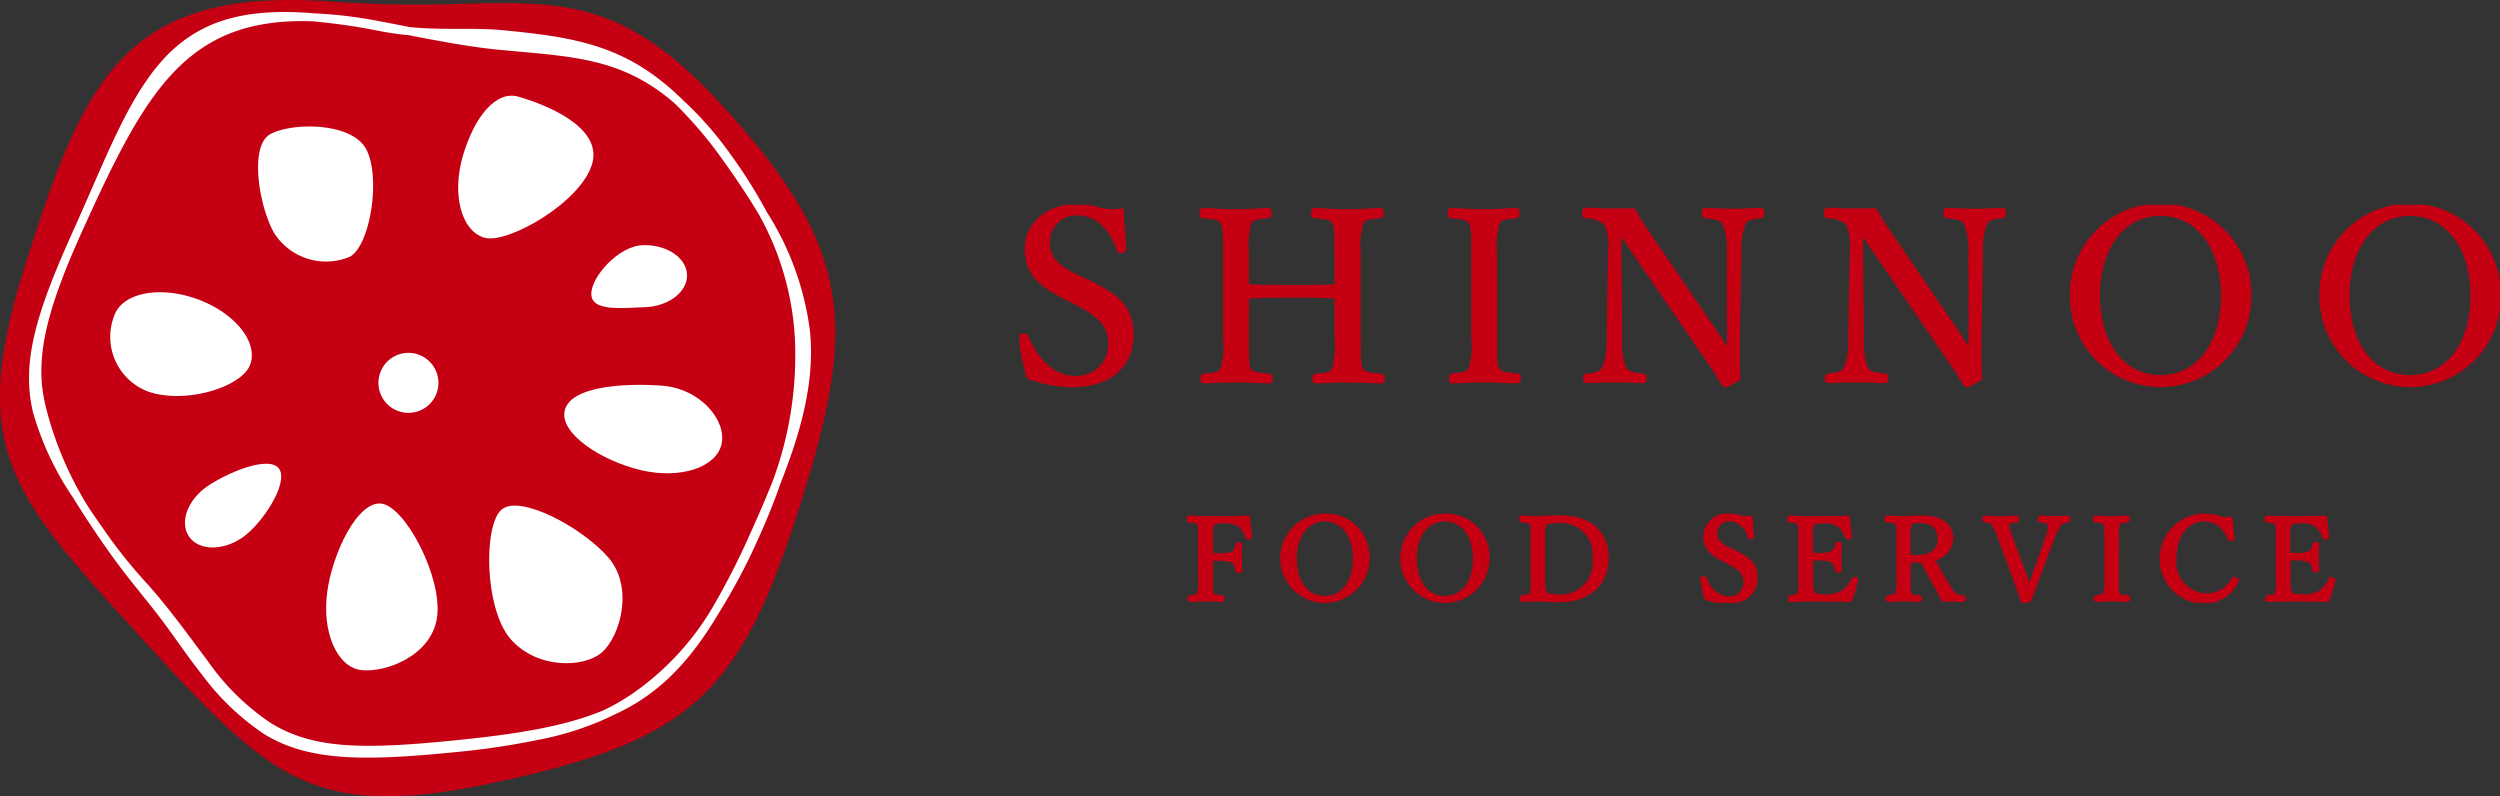 <svg xmlns="http://www.w3.org/2000/svg" xmlns:xlink="http://www.w3.org/1999/xlink" width="188.385" height="60" viewBox="0 0 188.385 60">
  <rect x="0" y="0" width="188.385" height="60" fill="#333333" stroke="none"/>
  <defs>
    <clipPath id="clip-path">
      <rect id="長方形_42" data-name="長方形 42" width="62.938" height="60" fill="none"/>
    </clipPath>
    <clipPath id="clip-path-2">
      <rect id="長方形_43" data-name="長方形 43" width="111.563" height="30" fill="none"/>
    </clipPath>
  </defs>
  <g id="グループ_88" data-name="グループ 88" transform="translate(-40 -20)">
    <g id="グループ_85" data-name="グループ 85" transform="translate(40 20)">
      <g id="グループ_84" data-name="グループ 84" clip-path="url(#clip-path)">
        <path id="パス_393" data-name="パス 393" d="M62.53,21.179c1.042,4.738.017,9.768-2.308,17.1-4.438,13.991-8.2,17.451-22.392,20.57-7.252,1.595-11.538,1.539-15.286-.2C18.69,56.862,15.294,53.143,10.595,48l-.114-.124C5.594,42.52,2.366,38.985.9,35.039S-.267,26.809,1.958,19.795c2.126-6.7,4.019-12.1,7.37-15.5C12.73.849,17.579-.437,25.052.128a94.522,94.522,0,0,0,9.8.157C42.538.111,47.174.007,54.438,7.962,59.089,13.055,61.612,17,62.53,21.179" transform="translate(0 0)" fill="#c50013"/>
        <path id="パス_394" data-name="パス 394" d="M22.151,6.831c-2.888,2.308-4.625,6.292-6.637,10.9-.422.968-.859,1.97-1.321,2.991-2.8,6.191-4.056,10.045-3.121,13.919a22.283,22.283,0,0,0,3.015,6.417c.993,1.6,2.038,3.169,3.148,4.69,1.121,1.537,2.361,2.975,3.511,4.49,1.026,1.365,1.97,2.789,3.036,4.129a18.947,18.947,0,0,0,4.7,4.5c3.293,2.029,7.371,2.057,14.217,1.382a57.862,57.862,0,0,0,6.449-.948,22.671,22.671,0,0,0,5.81-1.936c3.17-1.474,5.51-3.778,7.806-7.647a46.212,46.212,0,0,0,2.987-5.646c.64-1.413,1.186-2.771,1.641-4.085,1.529-3.866,2.4-7.2,2.291-10.441q-.017-.517-.068-1.033a21.72,21.72,0,0,0-3.248-8.971,36.641,36.641,0,0,0-2.63-4.205,26.073,26.073,0,0,0-3.651-4.2c-4.225-4.179-8.093-4.777-13.7-5.315-.969-.093-1.994-.093-3.079-.094-1.175,0-2.454,0-3.812-.127l-1.347-.264L37.413,5.2a33.514,33.514,0,0,0-5.133-.64c-4.617-.39-7.711.339-10.128,2.271M12.078,34.4a12.725,12.725,0,0,1-.325-1.729c-.295-2.974.552-6.25,3.015-11.688C19.5,10.533,22.575,4.835,32.09,5.156a46.444,46.444,0,0,1,5.184.753,21.386,21.386,0,0,0,2.134.3c2.549.5,4.8.908,6.833,1.1.484.046.956.089,1.417.13,4.644.418,8.112.73,11.753,3.9a31.162,31.162,0,0,1,3.738,4.413c1.042,1.453,1.929,2.8,2.675,4.066a21.461,21.461,0,0,1,2.664,9.481,27.275,27.275,0,0,1-1.671,10.476c-.5,1.269-1.077,2.6-1.712,4a55.79,55.79,0,0,1-2.97,5.788A20.789,20.789,0,0,1,56.552,55.6,15.652,15.652,0,0,1,54,57.1c-2.9,1.2-6.507,1.785-11.39,2.267-6.7.66-10.442.63-13.619-1.327a18.028,18.028,0,0,1-4.772-4.7c-1.445-1.92-2.826-3.85-4.421-5.654a39.21,39.21,0,0,1-3.05-3.731c-.682-1-1.448-2.006-2.033-3.07A26.1,26.1,0,0,1,12.078,34.4" transform="translate(-8.579 -3.553)" fill="#fff"/>
        <path id="パス_395" data-name="パス 395" d="M70.287,173.724c1.489-1.026,4.687-2.382,5.42-1.319s-1.276,4.144-2.765,5.171-3.291,1-4.024-.067-.12-2.758,1.37-3.785" transform="translate(-54.671 -137.074)" fill="#fff"/>
        <path id="パス_396" data-name="パス 396" d="M223.223,90.931c1.808-.06,3.308.939,3.351,2.23s-1.388,2.386-3.2,2.446-3.968.32-4.011-.971,2.048-3.645,3.856-3.7" transform="translate(-174.803 -72.457)" fill="#fff"/>
        <path id="パス_397" data-name="パス 397" d="M47.588,108.918c2.828,1.022,4.622,3.23,4.007,4.931s-4.923,3.041-7.75,2.019a4.406,4.406,0,0,1-2.49-5.72c.615-1.7,3.406-2.252,6.233-1.23" transform="translate(-32.739 -86.383)" fill="#fff"/>
        <path id="パス_398" data-name="パス 398" d="M180.045,40.65c-.839,2.887-6.38,6.059-8.117,5.554s-2.466-3.254-1.627-6.142,2.46-4.988,4.2-4.484,6.386,2.184,5.547,5.071" transform="translate(-135.428 -28.292)" fill="#fff"/>
        <path id="パス_399" data-name="パス 399" d="M103.846,48.6c1.15,2.017.379,7.253-1.192,8.149a4.632,4.632,0,0,1-5.709-1.773c-1.15-2.017-1.891-6.549-.319-7.445s6.071-.949,7.221,1.069" transform="translate(-76.281 -37.407)" fill="#fff"/>
        <path id="パス_400" data-name="パス 400" d="M215.116,149.186c-2.929-.68-6.18-2.739-5.77-4.5s4.162-2.085,7.252-1.88c3,.2,4.971,2.66,4.562,4.422s-3.115,2.639-6.044,1.959" transform="translate(-166.791 -113.752)" fill="#fff"/>
        <path id="パス_401" data-name="パス 401" d="M183.07,197.607c-1.972-2.27-2.05-8.56-.684-9.746s6.071,1.325,8.043,3.594.89,5.975-.476,7.161-4.912,1.26-6.884-1.009" transform="translate(-144.598 -149.456)" fill="#fff"/>
        <path id="パス_402" data-name="パス 402" d="M121.038,193.49c.392-2.981,2.3-6.949,4.1-6.713s4.581,5.541,4.189,8.522-3.957,4.252-5.75,4.016-2.929-2.844-2.537-5.825" transform="translate(-96.388 -148.827)" fill="#fff"/>
        <path id="パス_403" data-name="パス 403" d="M142.61,130.893a2.26,2.26,0,1,1-2.226,2.293,2.26,2.26,0,0,1,2.226-2.293" transform="translate(-111.866 -104.303)" fill="#fff"/>
      </g>
    </g>
    <g id="グループ_87" data-name="グループ 87" transform="translate(116.822 35.434)">
      <g id="グループ_86" data-name="グループ 86" transform="translate(0 0)" clip-path="url(#clip-path-2)">
        <path id="パス_404" data-name="パス 404" d="M3.413,6.99C1.607,6.069.613,5.184.613,3.359.613,1.625,2.095.145,4.443.145A5.064,5.064,0,0,1,6.033.4,4.445,4.445,0,0,0,7.785.488c.018.9.127,1.95.2,2.89,0,.09-.037.144-.217.18-.163.018-.2-.036-.217-.127C6.954,1.752,5.834.723,4.479.723a2.137,2.137,0,0,0-2.258,2.24c0,.885.433,1.68,2.023,2.438l.921.433c2.114.993,3.36,1.9,3.36,4.011,0,2.095-1.373,3.829-4.534,3.829A10,10,0,0,1,.74,13.042a23.735,23.735,0,0,1-.6-2.909c0-.09.018-.18.18-.216.2-.037.253.018.289.108C1.354,11.868,2.727,13.1,4.19,13.1A2.511,2.511,0,0,0,6.9,10.549c0-1.463-.867-2.222-2.636-3.125Z" transform="translate(-0.068 -0.068)" fill="#c50013"/>
        <path id="パス_405" data-name="パス 405" d="M3.413,6.99C1.607,6.069.613,5.184.613,3.359.613,1.625,2.095.145,4.443.145A5.064,5.064,0,0,1,6.033.4,4.445,4.445,0,0,0,7.785.488c.018.9.127,1.95.2,2.89,0,.09-.037.144-.217.18-.163.018-.2-.036-.217-.127C6.954,1.752,5.834.723,4.479.723a2.137,2.137,0,0,0-2.258,2.24c0,.885.433,1.68,2.023,2.438l.921.433c2.114.993,3.36,1.9,3.36,4.011,0,2.095-1.373,3.829-4.534,3.829A10,10,0,0,1,.74,13.042a23.735,23.735,0,0,1-.6-2.909c0-.09.018-.18.18-.216.2-.037.253.018.289.108C1.354,11.868,2.727,13.1,4.19,13.1A2.511,2.511,0,0,0,6.9,10.549c0-1.463-.867-2.222-2.636-3.125Z" transform="translate(-0.068 -0.068)" fill="none" stroke="#c50013" stroke-linecap="round" stroke-linejoin="round" stroke-width="0.289"/>
        <path id="パス_406" data-name="パス 406" d="M29.294,10.353c0,1.788-.018,2.059.181,2.421.2.325.758.344,1.445.415.145.019.18.037.18.217,0,.2-.036.235-.18.235-.776-.037-1.734-.072-2.475-.072-.723,0-1.644.018-2.367.072-.108,0-.144-.037-.144-.217s.036-.216.144-.235c.651-.072,1.121-.072,1.319-.415a5.742,5.742,0,0,0,.235-2.421V3.94c0-1.715-.018-1.933-.216-2.33-.181-.325-.7-.343-1.409-.415-.127-.018-.145-.036-.145-.216,0-.235.018-.29.145-.29C26.766.744,27.722.8,28.445.8c.74,0,1.662-.054,2.366-.108.144,0,.2.055.2.29,0,.18-.055.2-.18.216-.633.072-1.121.072-1.336.415a6.378,6.378,0,0,0-.2,2.33V6.451c1.211.054,2.276.054,3.414.054,1.12,0,2.168,0,3.324-.054V3.94c0-1.715-.018-1.95-.2-2.33-.18-.325-.74-.343-1.409-.415-.126-.018-.163-.036-.163-.216,0-.235.037-.29.163-.29C35.184.744,36.158.8,36.9.8c.723,0,1.626-.054,2.349-.108.162,0,.2.055.2.271,0,.2-.036.217-.181.235-.668.072-1.12.072-1.318.415a5.932,5.932,0,0,0-.235,2.33v6.413c0,1.788,0,2.041.217,2.421.2.325.741.344,1.445.415.127.019.145.055.145.235s-.018.217-.145.217c-.812-.037-1.752-.072-2.475-.072-.74,0-1.68.036-2.384.072-.127,0-.162-.037-.162-.217s.036-.216.162-.235c.65-.072,1.1-.072,1.3-.415a6.53,6.53,0,0,0,.217-2.421V7.246c-1.156-.072-2.2-.072-3.324-.072-1.138,0-2.2,0-3.414.072Z" transform="translate(-12.146 -0.323)" fill="#c50013"/>
        <path id="パス_407" data-name="パス 407" d="M29.294,10.353c0,1.788-.018,2.059.181,2.421.2.325.758.344,1.445.415.145.019.18.037.18.217,0,.2-.036.235-.18.235-.776-.037-1.734-.072-2.475-.072-.723,0-1.644.018-2.367.072-.108,0-.144-.037-.144-.217s.036-.216.144-.235c.651-.072,1.121-.072,1.319-.415a5.742,5.742,0,0,0,.235-2.421V3.94c0-1.715-.018-1.933-.216-2.33-.181-.325-.7-.343-1.409-.415-.127-.018-.145-.036-.145-.216,0-.235.018-.29.145-.29C26.766.744,27.722.8,28.445.8c.74,0,1.662-.054,2.366-.108.144,0,.2.055.2.29,0,.18-.055.2-.18.216-.633.072-1.121.072-1.336.415a6.378,6.378,0,0,0-.2,2.33V6.451c1.211.054,2.276.054,3.414.054,1.12,0,2.168,0,3.324-.054V3.94c0-1.715-.018-1.95-.2-2.33-.18-.325-.74-.343-1.409-.415-.126-.018-.163-.036-.163-.216,0-.235.037-.29.163-.29C35.184.744,36.158.8,36.9.8c.723,0,1.626-.054,2.349-.108.162,0,.2.055.2.271,0,.2-.036.217-.181.235-.668.072-1.12.072-1.318.415a5.932,5.932,0,0,0-.235,2.33v6.413c0,1.788,0,2.041.217,2.421.2.325.741.344,1.445.415.127.019.145.055.145.235s-.018.217-.145.217c-.812-.037-1.752-.072-2.475-.072-.74,0-1.68.036-2.384.072-.127,0-.162-.037-.162-.217s.036-.216.162-.235c.65-.072,1.1-.072,1.3-.415a6.53,6.53,0,0,0,.217-2.421V7.246c-1.156-.072-2.2-.072-3.324-.072-1.138,0-2.2,0-3.414.072Z" transform="translate(-12.146 -0.323)" fill="none" stroke="#c50013" stroke-linecap="round" stroke-linejoin="round" stroke-width="0.289"/>
        <path id="パス_408" data-name="パス 408" d="M64.551,10.353c0,1.788-.018,2.041.2,2.384.2.343.74.361,1.427.433.127.018.162.055.162.235s-.036.235-.18.235c-.777-.037-1.716-.072-2.475-.072-.7,0-1.626.036-2.33.072-.109,0-.144-.055-.144-.235s.036-.217.144-.235c.614-.072,1.084-.072,1.3-.433a5.5,5.5,0,0,0,.235-2.384V3.94c0-1.715,0-1.915-.216-2.312-.2-.343-.723-.361-1.41-.433-.108-.018-.144-.036-.144-.235,0-.216.036-.271.144-.271C62.023.744,62.979.8,63.684.8c.758,0,1.68-.054,2.4-.108.126,0,.162.055.162.29,0,.18-.054.2-.162.216-.633.072-1.1.09-1.319.433a5.816,5.816,0,0,0-.217,2.312Z" transform="translate(-28.704 -0.323)" fill="#c50013"/>
        <path id="パス_409" data-name="パス 409" d="M64.551,10.353c0,1.788-.018,2.041.2,2.384.2.343.74.361,1.427.433.127.018.162.055.162.235s-.036.235-.18.235c-.777-.037-1.716-.072-2.475-.072-.7,0-1.626.036-2.33.072-.109,0-.144-.055-.144-.235s.036-.217.144-.235c.614-.072,1.084-.072,1.3-.433a5.5,5.5,0,0,0,.235-2.384V3.94c0-1.715,0-1.915-.216-2.312-.2-.343-.723-.361-1.41-.433-.108-.018-.144-.036-.144-.235,0-.216.036-.271.144-.271C62.023.744,62.979.8,63.684.8c.758,0,1.68-.054,2.4-.108.126,0,.162.055.162.29,0,.18-.054.2-.162.216-.633.072-1.1.09-1.319.433a5.816,5.816,0,0,0-.217,2.312Z" transform="translate(-28.704 -0.323)" fill="none" stroke="#c50013" stroke-linecap="round" stroke-linejoin="round" stroke-width="0.289"/>
        <path id="パス_410" data-name="パス 410" d="M82.882,2.6l.072,7.768a5.472,5.472,0,0,0,.326,2.33c.235.362.776.416,1.373.488.126,0,.144.037.144.217s-.036.217-.144.217c-.723-.037-1.428-.054-2.078-.054-.668,0-1.481.018-2.1.054-.145,0-.18-.037-.18-.2,0-.181.036-.216.162-.235.541-.072,1.011-.126,1.246-.506a5.183,5.183,0,0,0,.361-2.312l.109-6.449a4.336,4.336,0,0,0-.289-2.185,2.212,2.212,0,0,0-1.481-.525c-.145-.018-.181-.054-.181-.234,0-.235.036-.29.181-.29.615.018,1.283.055,1.734.055.487,0,.94,0,1.806-.019A23.683,23.683,0,0,0,85.34,2.911l4.118,6.033c.614.886,1.12,1.644,1.68,2.529V9.233L91.12,3.922a5.078,5.078,0,0,0-.361-2.258c-.217-.362-.759-.4-1.338-.47-.144-.018-.18-.036-.18-.235,0-.235.037-.27.163-.27.668.036,1.391.072,2.041.072.668,0,1.463-.037,2.041-.072.144,0,.18.036.18.27,0,.181-.037.217-.18.235-.542.073-.993.108-1.211.47a5.522,5.522,0,0,0-.343,2.258l-.109,6.449c-.018,1.21,0,2.1.037,3.053-.885.488-.921.505-.975.505a.183.183,0,0,1-.145-.09c-.56-.921-.976-1.535-2.059-3.106L83.1,2.6Z" transform="translate(-37.678 -0.323)" fill="#c50013"/>
        <path id="パス_411" data-name="パス 411" d="M82.882,2.6l.072,7.768a5.472,5.472,0,0,0,.326,2.33c.235.362.776.416,1.373.488.126,0,.144.037.144.217s-.036.217-.144.217c-.723-.037-1.428-.054-2.078-.054-.668,0-1.481.018-2.1.054-.145,0-.18-.037-.18-.2,0-.181.036-.216.162-.235.541-.072,1.011-.126,1.246-.506a5.183,5.183,0,0,0,.361-2.312l.109-6.449a4.336,4.336,0,0,0-.289-2.185,2.212,2.212,0,0,0-1.481-.525c-.145-.018-.181-.054-.181-.234,0-.235.036-.29.181-.29.615.018,1.283.055,1.734.055.487,0,.94,0,1.806-.019A23.683,23.683,0,0,0,85.34,2.911l4.118,6.033c.614.886,1.12,1.644,1.68,2.529V9.233L91.12,3.922a5.078,5.078,0,0,0-.361-2.258c-.217-.362-.759-.4-1.338-.47-.144-.018-.18-.036-.18-.235,0-.235.037-.27.163-.27.668.036,1.391.072,2.041.072.668,0,1.463-.037,2.041-.072.144,0,.18.036.18.27,0,.181-.037.217-.18.235-.542.073-.993.108-1.211.47a5.522,5.522,0,0,0-.343,2.258l-.109,6.449c-.018,1.21,0,2.1.037,3.053-.885.488-.921.505-.975.505a.183.183,0,0,1-.145-.09c-.56-.921-.976-1.535-2.059-3.106L83.1,2.6Z" transform="translate(-37.678 -0.323)" fill="none" stroke="#c50013" stroke-linecap="round" stroke-linejoin="round" stroke-width="0.289"/>
        <path id="パス_412" data-name="パス 412" d="M117.218,2.6l.072,7.768a5.472,5.472,0,0,0,.326,2.33c.235.362.776.416,1.373.488.126,0,.144.037.144.217s-.036.217-.144.217c-.723-.037-1.428-.054-2.078-.054-.668,0-1.481.018-2.1.054-.145,0-.18-.037-.18-.2,0-.181.036-.216.162-.235.541-.072,1.011-.126,1.246-.506a5.183,5.183,0,0,0,.361-2.312l.109-6.449a4.336,4.336,0,0,0-.289-2.185,2.212,2.212,0,0,0-1.481-.525c-.145-.018-.181-.054-.181-.234,0-.235.036-.29.181-.29.615.018,1.283.055,1.734.055.487,0,.94,0,1.806-.019a23.68,23.68,0,0,0,1.391,2.186l4.118,6.033c.614.886,1.12,1.644,1.68,2.529V9.233l-.018-5.311a5.078,5.078,0,0,0-.361-2.258c-.217-.362-.759-.4-1.338-.47-.144-.018-.18-.036-.18-.235,0-.235.037-.27.163-.27.668.036,1.391.072,2.041.072.668,0,1.463-.037,2.041-.072.144,0,.18.036.18.27,0,.181-.037.217-.18.235-.542.073-.993.108-1.211.47a5.522,5.522,0,0,0-.343,2.258l-.109,6.449c-.018,1.21,0,2.1.037,3.053-.885.488-.921.505-.975.505a.183.183,0,0,1-.145-.09c-.56-.921-.975-1.535-2.059-3.106L117.435,2.6Z" transform="translate(-53.804 -0.323)" fill="#c50013"/>
        <path id="パス_413" data-name="パス 413" d="M117.218,2.6l.072,7.768a5.472,5.472,0,0,0,.326,2.33c.235.362.776.416,1.373.488.126,0,.144.037.144.217s-.036.217-.144.217c-.723-.037-1.428-.054-2.078-.054-.668,0-1.481.018-2.1.054-.145,0-.18-.037-.18-.2,0-.181.036-.216.162-.235.541-.072,1.011-.126,1.246-.506a5.183,5.183,0,0,0,.361-2.312l.109-6.449a4.336,4.336,0,0,0-.289-2.185,2.212,2.212,0,0,0-1.481-.525c-.145-.018-.181-.054-.181-.234,0-.235.036-.29.181-.29.615.018,1.283.055,1.734.055.487,0,.94,0,1.806-.019a23.68,23.68,0,0,0,1.391,2.186l4.118,6.033c.614.886,1.12,1.644,1.68,2.529V9.233l-.018-5.311a5.078,5.078,0,0,0-.361-2.258c-.217-.362-.759-.4-1.338-.47-.144-.018-.18-.036-.18-.235,0-.235.037-.27.163-.27.668.036,1.391.072,2.041.072.668,0,1.463-.037,2.041-.072.144,0,.18.036.18.27,0,.181-.037.217-.18.235-.542.073-.993.108-1.211.47a5.522,5.522,0,0,0-.343,2.258l-.109,6.449c-.018,1.21,0,2.1.037,3.053-.885.488-.921.505-.975.505a.183.183,0,0,1-.145-.09c-.56-.921-.975-1.535-2.059-3.106L117.435,2.6Z" transform="translate(-53.804 -0.323)" fill="none" stroke="#c50013" stroke-linecap="round" stroke-linejoin="round" stroke-width="0.289"/>
        <path id="パス_414" data-name="パス 414" d="M162.9,6.864a6.693,6.693,0,1,1-13.385.036A6.693,6.693,0,1,1,162.9,6.864m-11.4,0c0,3.757,1.9,6.178,4.7,6.178,2.782,0,4.7-2.421,4.7-6.123,0-3.74-1.951-6.16-4.7-6.16-2.764,0-4.7,2.457-4.7,6.105" transform="translate(-70.218 -0.067)" fill="#c50013"/>
        <path id="パス_415" data-name="パス 415" d="M162.9,6.864a6.693,6.693,0,1,1-13.385.036A6.693,6.693,0,1,1,162.9,6.864Zm-11.4,0c0,3.757,1.9,6.178,4.7,6.178,2.782,0,4.7-2.421,4.7-6.123,0-3.74-1.951-6.16-4.7-6.16C153.432.758,151.5,3.215,151.5,6.864Z" transform="translate(-70.218 -0.067)" fill="none" stroke="#c50013" stroke-linecap="round" stroke-linejoin="round" stroke-width="0.289"/>
        <path id="パス_416" data-name="パス 416" d="M198.359,6.864a6.693,6.693,0,1,1-13.385.036,6.693,6.693,0,1,1,13.385-.036m-11.4,0c0,3.757,1.9,6.178,4.7,6.178,2.782,0,4.7-2.421,4.7-6.123,0-3.74-1.951-6.16-4.7-6.16-2.764,0-4.7,2.457-4.7,6.105" transform="translate(-86.872 -0.067)" fill="#c50013"/>
        <path id="パス_417" data-name="パス 417" d="M198.359,6.864a6.693,6.693,0,1,1-13.385.036,6.693,6.693,0,1,1,13.385-.036Zm-11.4,0c0,3.757,1.9,6.178,4.7,6.178,2.782,0,4.7-2.421,4.7-6.123,0-3.74-1.951-6.16-4.7-6.16C188.893.758,186.961,3.215,186.961,6.864Z" transform="translate(-86.872 -0.067)" fill="none" stroke="#c50013" stroke-linecap="round" stroke-linejoin="round" stroke-width="0.289"/>
        <path id="パス_418" data-name="パス 418" d="M25.732,49.06c0,.86,0,.982.087,1.147s.374.182.7.217c.069.008.087.018.087.1s-.017.113-.087.113c-.373-.027-.851-.035-1.217-.035s-.782.008-1.121.035c-.069,0-.086-.018-.086-.1s.017-.1.078-.113c.3-.034.529-.034.625-.217a3.024,3.024,0,0,0,.1-1.147V45.976c0-.826,0-.93-.095-1.121-.088-.165-.365-.165-.7-.2-.053-.008-.069-.026-.069-.1,0-.113.017-.139.069-.139.73.035,1.547.043,2.242.043s1.416,0,2.172-.043c.034.443.1.965.164,1.408.009.052,0,.088-.1.1-.087.018-.112-.009-.13-.061a2.122,2.122,0,0,0-.556-.877,2.188,2.188,0,0,0-1.338-.261c-.322,0-.626.018-.739.217a2.919,2.919,0,0,0-.087,1.035v1.268c.139.008.373.008.539.008a2.457,2.457,0,0,0,1.156-.164.919.919,0,0,0,.26-.574c.018-.061.027-.087.122-.087.113,0,.122.018.122.087-.009.3-.027.582-.027.869,0,.321.017.678.027.982,0,.062-.009.1-.113.1s-.113-.043-.131-.1a1.009,1.009,0,0,0-.277-.634,2.475,2.475,0,0,0-1.139-.182,5.277,5.277,0,0,0-.539.017Z" transform="translate(-11.289 -20.857)" fill="#c50013"/>
        <path id="パス_419" data-name="パス 419" d="M25.732,49.06c0,.86,0,.982.087,1.147s.374.182.7.217c.069.008.087.018.087.1s-.017.113-.087.113c-.373-.027-.851-.035-1.217-.035s-.782.008-1.121.035c-.069,0-.086-.018-.086-.1s.017-.1.078-.113c.3-.034.529-.034.625-.217a3.024,3.024,0,0,0,.1-1.147V45.976c0-.826,0-.93-.095-1.121-.088-.165-.365-.165-.7-.2-.053-.008-.069-.026-.069-.1,0-.113.017-.139.069-.139.73.035,1.547.043,2.242.043s1.416,0,2.172-.043c.034.443.1.965.164,1.408.009.052,0,.088-.1.1-.087.018-.112-.009-.13-.061a2.122,2.122,0,0,0-.556-.877,2.188,2.188,0,0,0-1.338-.261c-.322,0-.626.018-.739.217a2.919,2.919,0,0,0-.087,1.035v1.268c.139.008.373.008.539.008a2.457,2.457,0,0,0,1.156-.164.919.919,0,0,0,.26-.574c.018-.061.027-.087.122-.087.113,0,.122.018.122.087-.009.3-.027.582-.027.869,0,.321.017.678.027.982,0,.062-.009.1-.113.1s-.113-.043-.131-.1a1.009,1.009,0,0,0-.277-.634,2.475,2.475,0,0,0-1.139-.182,5.277,5.277,0,0,0-.539.017Z" transform="translate(-11.289 -20.857)" fill="none" stroke="#c50013" stroke-linecap="round" stroke-linejoin="round" stroke-width="0.289"/>
        <path id="パス_420" data-name="パス 420" d="M43.763,47.381a3.22,3.22,0,1,1-3.223-3.232,3.115,3.115,0,0,1,3.223,3.232m-5.483,0c0,1.808.912,2.972,2.259,2.972S42.8,49.189,42.8,47.407c0-1.8-.939-2.964-2.259-2.964s-2.259,1.182-2.259,2.937" transform="translate(-17.529 -20.734)" fill="#c50013"/>
        <path id="パス_421" data-name="パス 421" d="M43.763,47.381a3.22,3.22,0,1,1-3.223-3.232A3.115,3.115,0,0,1,43.763,47.381Zm-5.483,0c0,1.808.912,2.972,2.259,2.972S42.8,49.189,42.8,47.407c0-1.8-.939-2.964-2.259-2.964S38.28,45.626,38.28,47.381Z" transform="translate(-17.529 -20.734)" fill="none" stroke="#c50013" stroke-linecap="round" stroke-linejoin="round" stroke-width="0.289"/>
        <path id="パス_422" data-name="パス 422" d="M60.816,47.381a3.22,3.22,0,1,1-3.223-3.232,3.115,3.115,0,0,1,3.223,3.232m-5.483,0c0,1.808.912,2.972,2.259,2.972s2.259-1.164,2.259-2.946c0-1.8-.939-2.964-2.259-2.964s-2.259,1.182-2.259,2.937" transform="translate(-25.538 -20.734)" fill="#c50013"/>
        <path id="パス_423" data-name="パス 423" d="M60.816,47.381a3.22,3.22,0,1,1-3.223-3.232A3.115,3.115,0,0,1,60.816,47.381Zm-5.483,0c0,1.808.912,2.972,2.259,2.972s2.259-1.164,2.259-2.946c0-1.8-.939-2.964-2.259-2.964S55.333,45.626,55.333,47.381Z" transform="translate(-25.538 -20.734)" fill="none" stroke="#c50013" stroke-linecap="round" stroke-linejoin="round" stroke-width="0.289"/>
        <path id="パス_424" data-name="パス 424" d="M72.119,45.951c0-.817,0-.93-.086-1.112-.1-.156-.374-.165-.7-.2-.061-.008-.078-.008-.078-.113s.018-.13.078-.13c.356.026.721.035,1.1.035.426,0,1.156-.052,1.72-.052,2.372,0,3.563,1.234,3.563,3.067,0,1.851-1.243,3.2-3.632,3.2-.5,0-1.121-.053-1.634-.053-.382,0-.747.008-1.068.035-.062,0-.078-.027-.078-.113s.017-.1.078-.113c.295-.025.547-.052.652-.217a3.3,3.3,0,0,0,.086-1.138Zm.817,3.094a1.937,1.937,0,0,0,.139,1.043c.165.208.53.26.991.26a2.558,2.558,0,0,0,2.72-2.867,2.514,2.514,0,0,0-2.659-2.8c-.6,0-.964.052-1.078.225a2.262,2.262,0,0,0-.113,1.043Z" transform="translate(-33.462 -20.842)" fill="#c50013"/>
        <path id="パス_425" data-name="パス 425" d="M72.119,45.951c0-.817,0-.93-.086-1.112-.1-.156-.374-.165-.7-.2-.061-.008-.078-.008-.078-.113s.018-.13.078-.13c.356.026.721.035,1.1.035.426,0,1.156-.052,1.72-.052,2.372,0,3.563,1.234,3.563,3.067,0,1.851-1.243,3.2-3.632,3.2-.5,0-1.121-.053-1.634-.053-.382,0-.747.008-1.068.035-.062,0-.078-.027-.078-.113s.017-.1.078-.113c.295-.025.547-.052.652-.217a3.3,3.3,0,0,0,.086-1.138Zm.817,3.094a1.937,1.937,0,0,0,.139,1.043c.165.208.53.26.991.26a2.558,2.558,0,0,0,2.72-2.867,2.514,2.514,0,0,0-2.659-2.8c-.6,0-.964.052-1.078.225a2.262,2.262,0,0,0-.113,1.043Z" transform="translate(-33.462 -20.842)" fill="none" stroke="#c50013" stroke-linecap="round" stroke-linejoin="round" stroke-width="0.289"/>
        <path id="パス_426" data-name="パス 426" d="M98.56,47.443c-.869-.443-1.347-.869-1.347-1.747a1.658,1.658,0,0,1,1.842-1.546,2.426,2.426,0,0,1,.765.121,2.123,2.123,0,0,0,.843.043c.008.435.06.939.1,1.391,0,.043-.017.069-.1.087s-.095-.018-.1-.061a1.673,1.673,0,0,0-1.478-1.3,1.028,1.028,0,0,0-1.086,1.077c0,.426.208.808.973,1.174l.443.208c1.017.478,1.617.913,1.617,1.929s-.66,1.842-2.181,1.842a4.822,4.822,0,0,1-1.565-.3,11.357,11.357,0,0,1-.286-1.4c0-.043.008-.086.086-.1.1-.018.122.008.139.052a2.058,2.058,0,0,0,1.72,1.477,1.209,1.209,0,0,0,1.3-1.225c0-.7-.417-1.069-1.269-1.5Z" transform="translate(-45.55 -20.735)" fill="#c50013"/>
        <path id="パス_427" data-name="パス 427" d="M98.56,47.443c-.869-.443-1.347-.869-1.347-1.747a1.658,1.658,0,0,1,1.842-1.546,2.426,2.426,0,0,1,.765.121,2.123,2.123,0,0,0,.843.043c.008.435.06.939.1,1.391,0,.043-.017.069-.1.087s-.095-.018-.1-.061a1.673,1.673,0,0,0-1.478-1.3,1.028,1.028,0,0,0-1.086,1.077c0,.426.208.808.973,1.174l.443.208c1.017.478,1.617.913,1.617,1.929s-.66,1.842-2.181,1.842a4.822,4.822,0,0,1-1.565-.3,11.357,11.357,0,0,1-.286-1.4c0-.043.008-.086.086-.1.1-.018.122.008.139.052a2.058,2.058,0,0,0,1.72,1.477,1.209,1.209,0,0,0,1.3-1.225c0-.7-.417-1.069-1.269-1.5Z" transform="translate(-45.55 -20.735)" fill="none" stroke="#c50013" stroke-linecap="round" stroke-linejoin="round" stroke-width="0.289"/>
        <path id="パス_428" data-name="パス 428" d="M111.031,49.06a2.472,2.472,0,0,0,.121,1.043c.139.226.469.235.86.235a2.291,2.291,0,0,0,1.512-.357,2.694,2.694,0,0,0,.669-.878c.027-.052.044-.077.13-.052.1.035.1.069.087.121a9.213,9.213,0,0,1-.452,1.469c-.747-.027-1.486-.035-2.19-.035-.738,0-1.538.008-2.277.035-.052,0-.069-.027-.069-.113s.018-.1.069-.113c.3-.034.513-.043.617-.208a3.049,3.049,0,0,0,.1-1.147V45.976c0-.826,0-.93-.1-1.121-.1-.156-.339-.165-.669-.2-.061-.008-.078-.018-.078-.1,0-.113.017-.139.078-.139.721.043,1.494.043,2.207.043.686,0,1.4,0,2.146-.043.035.443.087.974.148,1.408.008.052-.009.088-.078.1-.1.018-.13-.009-.148-.061a1.965,1.965,0,0,0-.564-.86,1.924,1.924,0,0,0-1.3-.278c-.33,0-.625.018-.747.217a2.718,2.718,0,0,0-.087,1.035v1.242c.139.009.347.009.539.009a2.066,2.066,0,0,0,1.121-.183.781.781,0,0,0,.287-.564c.008-.053.017-.078.1-.078.113,0,.122.026.122.078-.009.3-.018.582-.018.878,0,.321.008.669.018.982,0,.061-.009.087-.122.087-.078,0-.1-.035-.1-.087a1,1,0,0,0-.3-.643,2.4,2.4,0,0,0-1.1-.183c-.191,0-.4,0-.539.008Z" transform="translate(-51.366 -20.857)" fill="#c50013"/>
        <path id="パス_429" data-name="パス 429" d="M111.031,49.06a2.472,2.472,0,0,0,.121,1.043c.139.226.469.235.86.235a2.291,2.291,0,0,0,1.512-.357,2.694,2.694,0,0,0,.669-.878c.027-.052.044-.077.13-.052.1.035.1.069.087.121a9.213,9.213,0,0,1-.452,1.469c-.747-.027-1.486-.035-2.19-.035-.738,0-1.538.008-2.277.035-.052,0-.069-.027-.069-.113s.018-.1.069-.113c.3-.034.513-.043.617-.208a3.049,3.049,0,0,0,.1-1.147V45.976c0-.826,0-.93-.1-1.121-.1-.156-.339-.165-.669-.2-.061-.008-.078-.018-.078-.1,0-.113.017-.139.078-.139.721.043,1.494.043,2.207.043.686,0,1.4,0,2.146-.043.035.443.087.974.148,1.408.008.052-.009.088-.078.1-.1.018-.13-.009-.148-.061a1.965,1.965,0,0,0-.564-.86,1.924,1.924,0,0,0-1.3-.278c-.33,0-.625.018-.747.217a2.718,2.718,0,0,0-.087,1.035v1.242c.139.009.347.009.539.009a2.066,2.066,0,0,0,1.121-.183.781.781,0,0,0,.287-.564c.008-.053.017-.078.1-.078.113,0,.122.026.122.078-.009.3-.018.582-.018.878,0,.321.008.669.018.982,0,.061-.009.087-.122.087-.078,0-.1-.035-.1-.087a1,1,0,0,0-.3-.643,2.4,2.4,0,0,0-1.1-.183c-.191,0-.4,0-.539.008Z" transform="translate(-51.366 -20.857)" fill="none" stroke="#c50013" stroke-linecap="round" stroke-linejoin="round" stroke-width="0.289"/>
        <path id="パス_430" data-name="パス 430" d="M124.859,49.044c0,.86.009.982.1,1.156.1.173.347.173.668.208.07.009.087.026.087.121,0,.078-.018.1-.087.1-.373-.017-.8-.035-1.155-.035s-.791.018-1.13.035c-.069,0-.087-.026-.087-.1,0-.1.018-.112.087-.121.295-.035.539-.043.634-.208a3.072,3.072,0,0,0,.105-1.156V45.959c0-.826,0-.921-.1-1.1s-.4-.183-.73-.217c-.052-.009-.069-.018-.069-.1,0-.113.018-.131.069-.131.374.017.826.035,1.173.035.313,0,.86-.043,1.425-.043,1.59,0,2.224.7,2.224,1.582a1.643,1.643,0,0,1-1.4,1.547c.347.669.747,1.382,1.208,2.111a1.964,1.964,0,0,0,.521.652,1.451,1.451,0,0,0,.53.121c.053.009.069.026.069.113s-.026.113-.078.113c-.322-.017-.574-.035-.826-.035-.226,0-.391,0-.651.009a5.918,5.918,0,0,0-.321-.669c-.426-.765-.843-1.521-1.26-2.285-.1.008-.261.017-.382.017-.217,0-.417-.009-.626-.027Zm0-1.694a4.729,4.729,0,0,0,.626.043c1.234,0,1.694-.616,1.694-1.364,0-.851-.469-1.338-1.512-1.338-.287,0-.582-.009-.7.165a2.626,2.626,0,0,0-.113,1.1Z" transform="translate(-57.852 -20.85)" fill="#c50013"/>
        <path id="パス_431" data-name="パス 431" d="M124.859,49.044c0,.86.009.982.1,1.156.1.173.347.173.668.208.07.009.087.026.087.121,0,.078-.018.1-.087.1-.373-.017-.8-.035-1.155-.035s-.791.018-1.13.035c-.069,0-.087-.026-.087-.1,0-.1.018-.112.087-.121.295-.035.539-.043.634-.208a3.072,3.072,0,0,0,.105-1.156V45.959c0-.826,0-.921-.1-1.1s-.4-.183-.73-.217c-.052-.009-.069-.018-.069-.1,0-.113.018-.131.069-.131.374.017.826.035,1.173.035.313,0,.86-.043,1.425-.043,1.59,0,2.224.7,2.224,1.582a1.643,1.643,0,0,1-1.4,1.547c.347.669.747,1.382,1.208,2.111a1.964,1.964,0,0,0,.521.652,1.451,1.451,0,0,0,.53.121c.053.009.069.026.069.113s-.026.113-.078.113c-.322-.017-.574-.035-.826-.035-.226,0-.391,0-.651.009a5.918,5.918,0,0,0-.321-.669c-.426-.765-.843-1.521-1.26-2.285-.1.008-.261.017-.382.017-.217,0-.417-.009-.626-.027Zm0-1.694a4.729,4.729,0,0,0,.626.043c1.234,0,1.694-.616,1.694-1.364,0-.851-.469-1.338-1.512-1.338-.287,0-.582-.009-.7.165a2.626,2.626,0,0,0-.113,1.1Z" transform="translate(-57.852 -20.85)" fill="none" stroke="#c50013" stroke-linecap="round" stroke-linejoin="round" stroke-width="0.289"/>
        <path id="パス_432" data-name="パス 432" d="M140.094,48.626c.2.547.3.86.391,1.138.1-.3.209-.617.417-1.156l.921-2.624a2.208,2.208,0,0,0,.2-1.086c-.1-.174-.339-.209-.661-.243-.069,0-.087-.018-.087-.1,0-.122.018-.139.087-.139.357.017.765.043,1.086.043s.6-.026.9-.043c.069,0,.087.017.087.13,0,.095-.018.112-.087.112a.819.819,0,0,0-.573.243,3.522,3.522,0,0,0-.539,1.086l-1.147,3.059c-.313.825-.417,1.1-.556,1.537-.4.191-.443.2-.478.2s-.043-.008-.06-.052c-.165-.539-.339-.991-.583-1.677l-1.139-3.068a5.617,5.617,0,0,0-.495-1.1c-.139-.174-.278-.2-.591-.226-.069-.008-.087-.018-.087-.1,0-.122.018-.139.087-.139.356.025.773.043,1.139.043.339,0,.816-.026,1.155-.043.061,0,.087.017.087.139,0,.086-.026.1-.087.1-.286.034-.564.052-.634.217-.069.191.061.556.269,1.1Z" transform="translate(-64.391 -20.858)" fill="#c50013"/>
        <path id="パス_433" data-name="パス 433" d="M140.094,48.626c.2.547.3.86.391,1.138.1-.3.209-.617.417-1.156l.921-2.624a2.208,2.208,0,0,0,.2-1.086c-.1-.174-.339-.209-.661-.243-.069,0-.087-.018-.087-.1,0-.122.018-.139.087-.139.357.017.765.043,1.086.043s.6-.026.9-.043c.069,0,.087.017.087.13,0,.095-.018.112-.087.112a.819.819,0,0,0-.573.243,3.522,3.522,0,0,0-.539,1.086l-1.147,3.059c-.313.825-.417,1.1-.556,1.537-.4.191-.443.2-.478.2s-.043-.008-.06-.052c-.165-.539-.339-.991-.583-1.677l-1.139-3.068a5.617,5.617,0,0,0-.495-1.1c-.139-.174-.278-.2-.591-.226-.069-.008-.087-.018-.087-.1,0-.122.018-.139.087-.139.356.025.773.043,1.139.043.339,0,.816-.026,1.155-.043.061,0,.087.017.087.139,0,.086-.026.1-.087.1-.286.034-.564.052-.634.217-.069.191.061.556.269,1.1Z" transform="translate(-64.391 -20.858)" fill="none" stroke="#c50013" stroke-linecap="round" stroke-linejoin="round" stroke-width="0.289"/>
        <path id="パス_434" data-name="パス 434" d="M154.468,49.06c0,.86-.01.982.094,1.147s.357.173.687.208c.06.009.078.027.078.113s-.017.113-.087.113c-.373-.018-.825-.035-1.19-.035-.339,0-.783.018-1.121.035-.053,0-.07-.027-.07-.113s.018-.1.07-.113c.3-.034.521-.034.625-.208a2.643,2.643,0,0,0,.113-1.147V45.976c0-.826,0-.921-.1-1.113-.1-.165-.347-.174-.678-.208-.051-.008-.069-.018-.069-.113s.018-.13.069-.13c.364.026.825.052,1.165.052.365,0,.808-.026,1.156-.052.06,0,.078.026.078.139,0,.087-.025.1-.078.1-.3.034-.53.043-.634.208a2.793,2.793,0,0,0-.1,1.113Z" transform="translate(-71.769 -20.857)" fill="#c50013"/>
        <path id="パス_435" data-name="パス 435" d="M154.468,49.06c0,.86-.01.982.094,1.147s.357.173.687.208c.06.009.078.027.078.113s-.017.113-.087.113c-.373-.018-.825-.035-1.19-.035-.339,0-.783.018-1.121.035-.053,0-.07-.027-.07-.113s.018-.1.07-.113c.3-.034.521-.034.625-.208a2.643,2.643,0,0,0,.113-1.147V45.976c0-.826,0-.921-.1-1.113-.1-.165-.347-.174-.678-.208-.051-.008-.069-.018-.069-.113s.018-.13.069-.13c.364.026.825.052,1.165.052.365,0,.808-.026,1.156-.052.06,0,.078.026.078.139,0,.087-.025.1-.078.1-.3.034-.53.043-.634.208a2.793,2.793,0,0,0-.1,1.113Z" transform="translate(-71.769 -20.857)" fill="none" stroke="#c50013" stroke-linecap="round" stroke-linejoin="round" stroke-width="0.289"/>
        <path id="パス_436" data-name="パス 436" d="M167.636,45.833c.009.061-.018.087-.087.1a.1.1,0,0,1-.139-.06,2.713,2.713,0,0,0-.738-1.043,2.037,2.037,0,0,0-1.165-.373c-1.294,0-2.242,1.155-2.242,2.928a2.509,2.509,0,0,0,2.3,2.781,2.315,2.315,0,0,0,2.137-1.2c.036-.043.069-.06.174-.008a.1.1,0,0,1,.06.156,2.69,2.69,0,0,1-2.494,1.547,3.251,3.251,0,0,1,.027-6.5,4.361,4.361,0,0,1,1.061.13,1.972,1.972,0,0,0,.964.1c.035.451.087.99.139,1.442" transform="translate(-76.224 -20.742)" fill="#c50013"/>
        <path id="パス_437" data-name="パス 437" d="M167.636,45.833c.009.061-.018.087-.087.1a.1.1,0,0,1-.139-.06,2.713,2.713,0,0,0-.738-1.043,2.037,2.037,0,0,0-1.165-.373c-1.294,0-2.242,1.155-2.242,2.928a2.509,2.509,0,0,0,2.3,2.781,2.315,2.315,0,0,0,2.137-1.2c.036-.043.069-.06.174-.008a.1.1,0,0,1,.06.156,2.69,2.69,0,0,1-2.494,1.547,3.251,3.251,0,0,1,.027-6.5,4.361,4.361,0,0,1,1.061.13,1.972,1.972,0,0,0,.964.1C167.532,44.843,167.584,45.382,167.636,45.833Z" transform="translate(-76.224 -20.742)" fill="none" stroke="#c50013" stroke-linecap="round" stroke-linejoin="round" stroke-width="0.289"/>
        <path id="パス_438" data-name="パス 438" d="M178.85,49.06a2.472,2.472,0,0,0,.121,1.043c.139.226.469.235.86.235a2.291,2.291,0,0,0,1.512-.357,2.7,2.7,0,0,0,.669-.878c.027-.052.044-.077.13-.052.1.035.1.069.087.121a9.212,9.212,0,0,1-.452,1.469c-.747-.027-1.486-.035-2.19-.035-.738,0-1.538.008-2.277.035-.052,0-.069-.027-.069-.113s.018-.1.069-.113c.3-.034.513-.043.617-.208a3.048,3.048,0,0,0,.1-1.147V45.976c0-.826,0-.93-.1-1.121-.1-.156-.339-.165-.669-.2-.061-.008-.078-.018-.078-.1,0-.113.018-.139.078-.139.721.043,1.494.043,2.207.043.686,0,1.4,0,2.146-.043.035.443.087.974.148,1.408.008.052-.009.088-.078.1-.1.018-.13-.009-.148-.061a1.965,1.965,0,0,0-.564-.86,1.923,1.923,0,0,0-1.3-.278c-.33,0-.625.018-.747.217a2.718,2.718,0,0,0-.087,1.035v1.242c.139.009.347.009.539.009a2.066,2.066,0,0,0,1.121-.183.781.781,0,0,0,.287-.564c.008-.053.017-.078.1-.078.113,0,.122.026.122.078-.009.3-.017.582-.017.878,0,.321.008.669.017.982,0,.061-.009.087-.122.087-.078,0-.1-.035-.1-.087a1,1,0,0,0-.3-.643,2.4,2.4,0,0,0-1.1-.183c-.191,0-.4,0-.539.008Z" transform="translate(-83.217 -20.857)" fill="#c50013"/>
        <path id="パス_439" data-name="パス 439" d="M178.85,49.06a2.472,2.472,0,0,0,.121,1.043c.139.226.469.235.86.235a2.291,2.291,0,0,0,1.512-.357,2.7,2.7,0,0,0,.669-.878c.027-.052.044-.077.13-.052.1.035.1.069.087.121a9.212,9.212,0,0,1-.452,1.469c-.747-.027-1.486-.035-2.19-.035-.738,0-1.538.008-2.277.035-.052,0-.069-.027-.069-.113s.018-.1.069-.113c.3-.034.513-.043.617-.208a3.048,3.048,0,0,0,.1-1.147V45.976c0-.826,0-.93-.1-1.121-.1-.156-.339-.165-.669-.2-.061-.008-.078-.018-.078-.1,0-.113.018-.139.078-.139.721.043,1.494.043,2.207.043.686,0,1.4,0,2.146-.043.035.443.087.974.148,1.408.008.052-.009.088-.078.1-.1.018-.13-.009-.148-.061a1.965,1.965,0,0,0-.564-.86,1.923,1.923,0,0,0-1.3-.278c-.33,0-.625.018-.747.217a2.718,2.718,0,0,0-.087,1.035v1.242c.139.009.347.009.539.009a2.066,2.066,0,0,0,1.121-.183.781.781,0,0,0,.287-.564c.008-.053.017-.078.1-.078.113,0,.122.026.122.078-.009.3-.017.582-.017.878,0,.321.008.669.017.982,0,.061-.009.087-.122.087-.078,0-.1-.035-.1-.087a1,1,0,0,0-.3-.643,2.4,2.4,0,0,0-1.1-.183c-.191,0-.4,0-.539.008Z" transform="translate(-83.217 -20.857)" fill="none" stroke="#c50013" stroke-linecap="round" stroke-linejoin="round" stroke-width="0.289"/>
      </g>
    </g>
  </g>
</svg>
